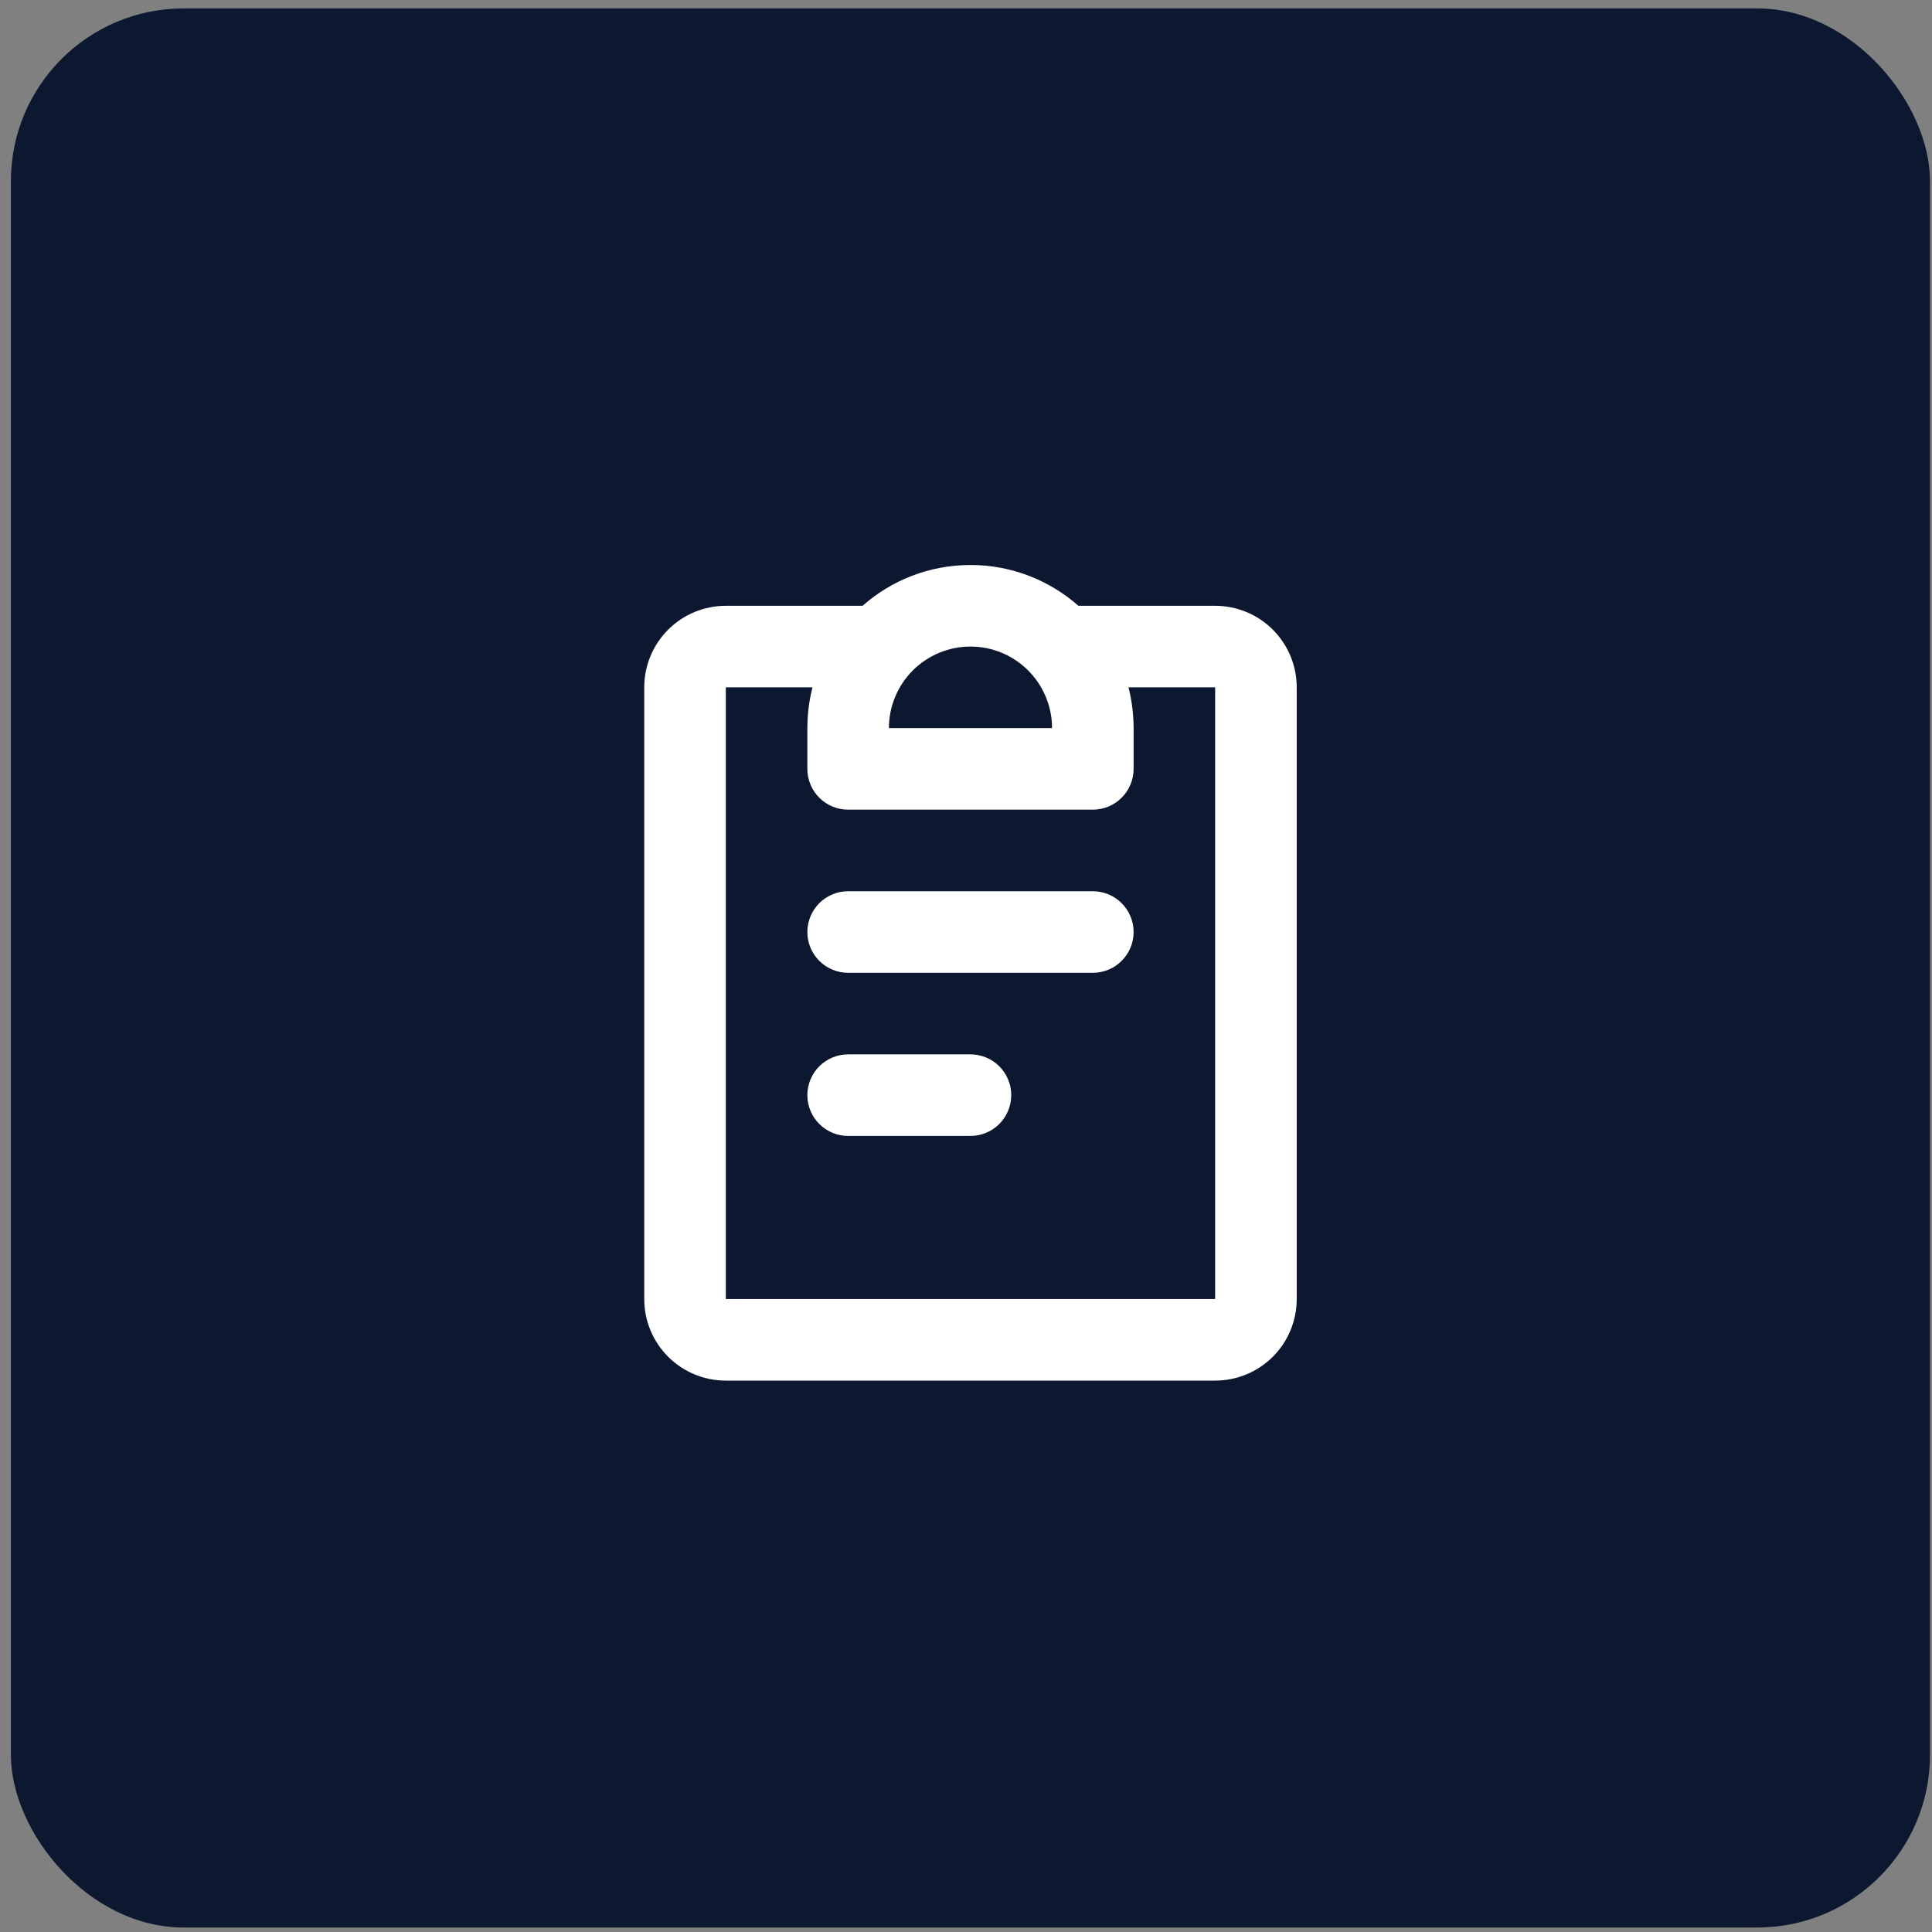 <svg width="50" height="50" viewBox="0 0 50 50" fill="none" xmlns="http://www.w3.org/2000/svg">
<rect x="0" y="0" width="50" height="50" fill="#808080" stroke="none"/>
<rect x="0.282" y="0.218" width="49.666" height="49.666" rx="4.47" fill="#0B1830"/>
<path fill-rule="evenodd" clip-rule="evenodd" d="M25.116 16.733C24.556 16.733 24.019 16.955 23.623 17.351C23.228 17.747 23.005 18.284 23.005 18.844H27.227C27.227 18.284 27.004 17.747 26.608 17.351C26.213 16.955 25.676 16.733 25.116 16.733ZM22.323 15.678C23.067 15.021 24.046 14.622 25.116 14.622C26.186 14.622 27.163 15.021 27.909 15.678H31.448C32.008 15.678 32.545 15.9 32.941 16.296C33.337 16.692 33.559 17.228 33.559 17.788V33.619C33.559 34.179 33.337 34.716 32.941 35.112C32.545 35.508 32.008 35.73 31.448 35.73H18.784C18.224 35.73 17.687 35.508 17.291 35.112C16.895 34.716 16.673 34.179 16.673 33.619V17.788C16.673 17.228 16.895 16.692 17.291 16.296C17.687 15.9 18.224 15.678 18.784 15.678H22.323ZM21.027 17.788H18.784V33.619H31.448V17.788H29.205C29.292 18.127 29.336 18.479 29.338 18.844V19.899C29.338 20.179 29.226 20.447 29.028 20.645C28.831 20.843 28.562 20.954 28.282 20.954H21.95C21.67 20.954 21.401 20.843 21.203 20.645C21.006 20.447 20.894 20.179 20.894 19.899V18.844C20.896 18.479 20.94 18.127 21.027 17.788ZM20.894 24.121C20.894 23.841 21.006 23.572 21.203 23.374C21.401 23.176 21.67 23.065 21.95 23.065H28.282C28.562 23.065 28.831 23.176 29.028 23.374C29.226 23.572 29.338 23.841 29.338 24.121C29.338 24.401 29.226 24.669 29.028 24.867C28.831 25.065 28.562 25.176 28.282 25.176H21.95C21.67 25.176 21.401 25.065 21.203 24.867C21.006 24.669 20.894 24.401 20.894 24.121ZM20.894 28.342C20.894 28.062 21.006 27.794 21.203 27.596C21.401 27.398 21.67 27.287 21.95 27.287H25.116C25.396 27.287 25.664 27.398 25.862 27.596C26.06 27.794 26.171 28.062 26.171 28.342C26.171 28.622 26.06 28.89 25.862 29.088C25.664 29.286 25.396 29.398 25.116 29.398H21.95C21.67 29.398 21.401 29.286 21.203 29.088C21.006 28.89 20.894 28.622 20.894 28.342Z" fill="white"/>
</svg>
